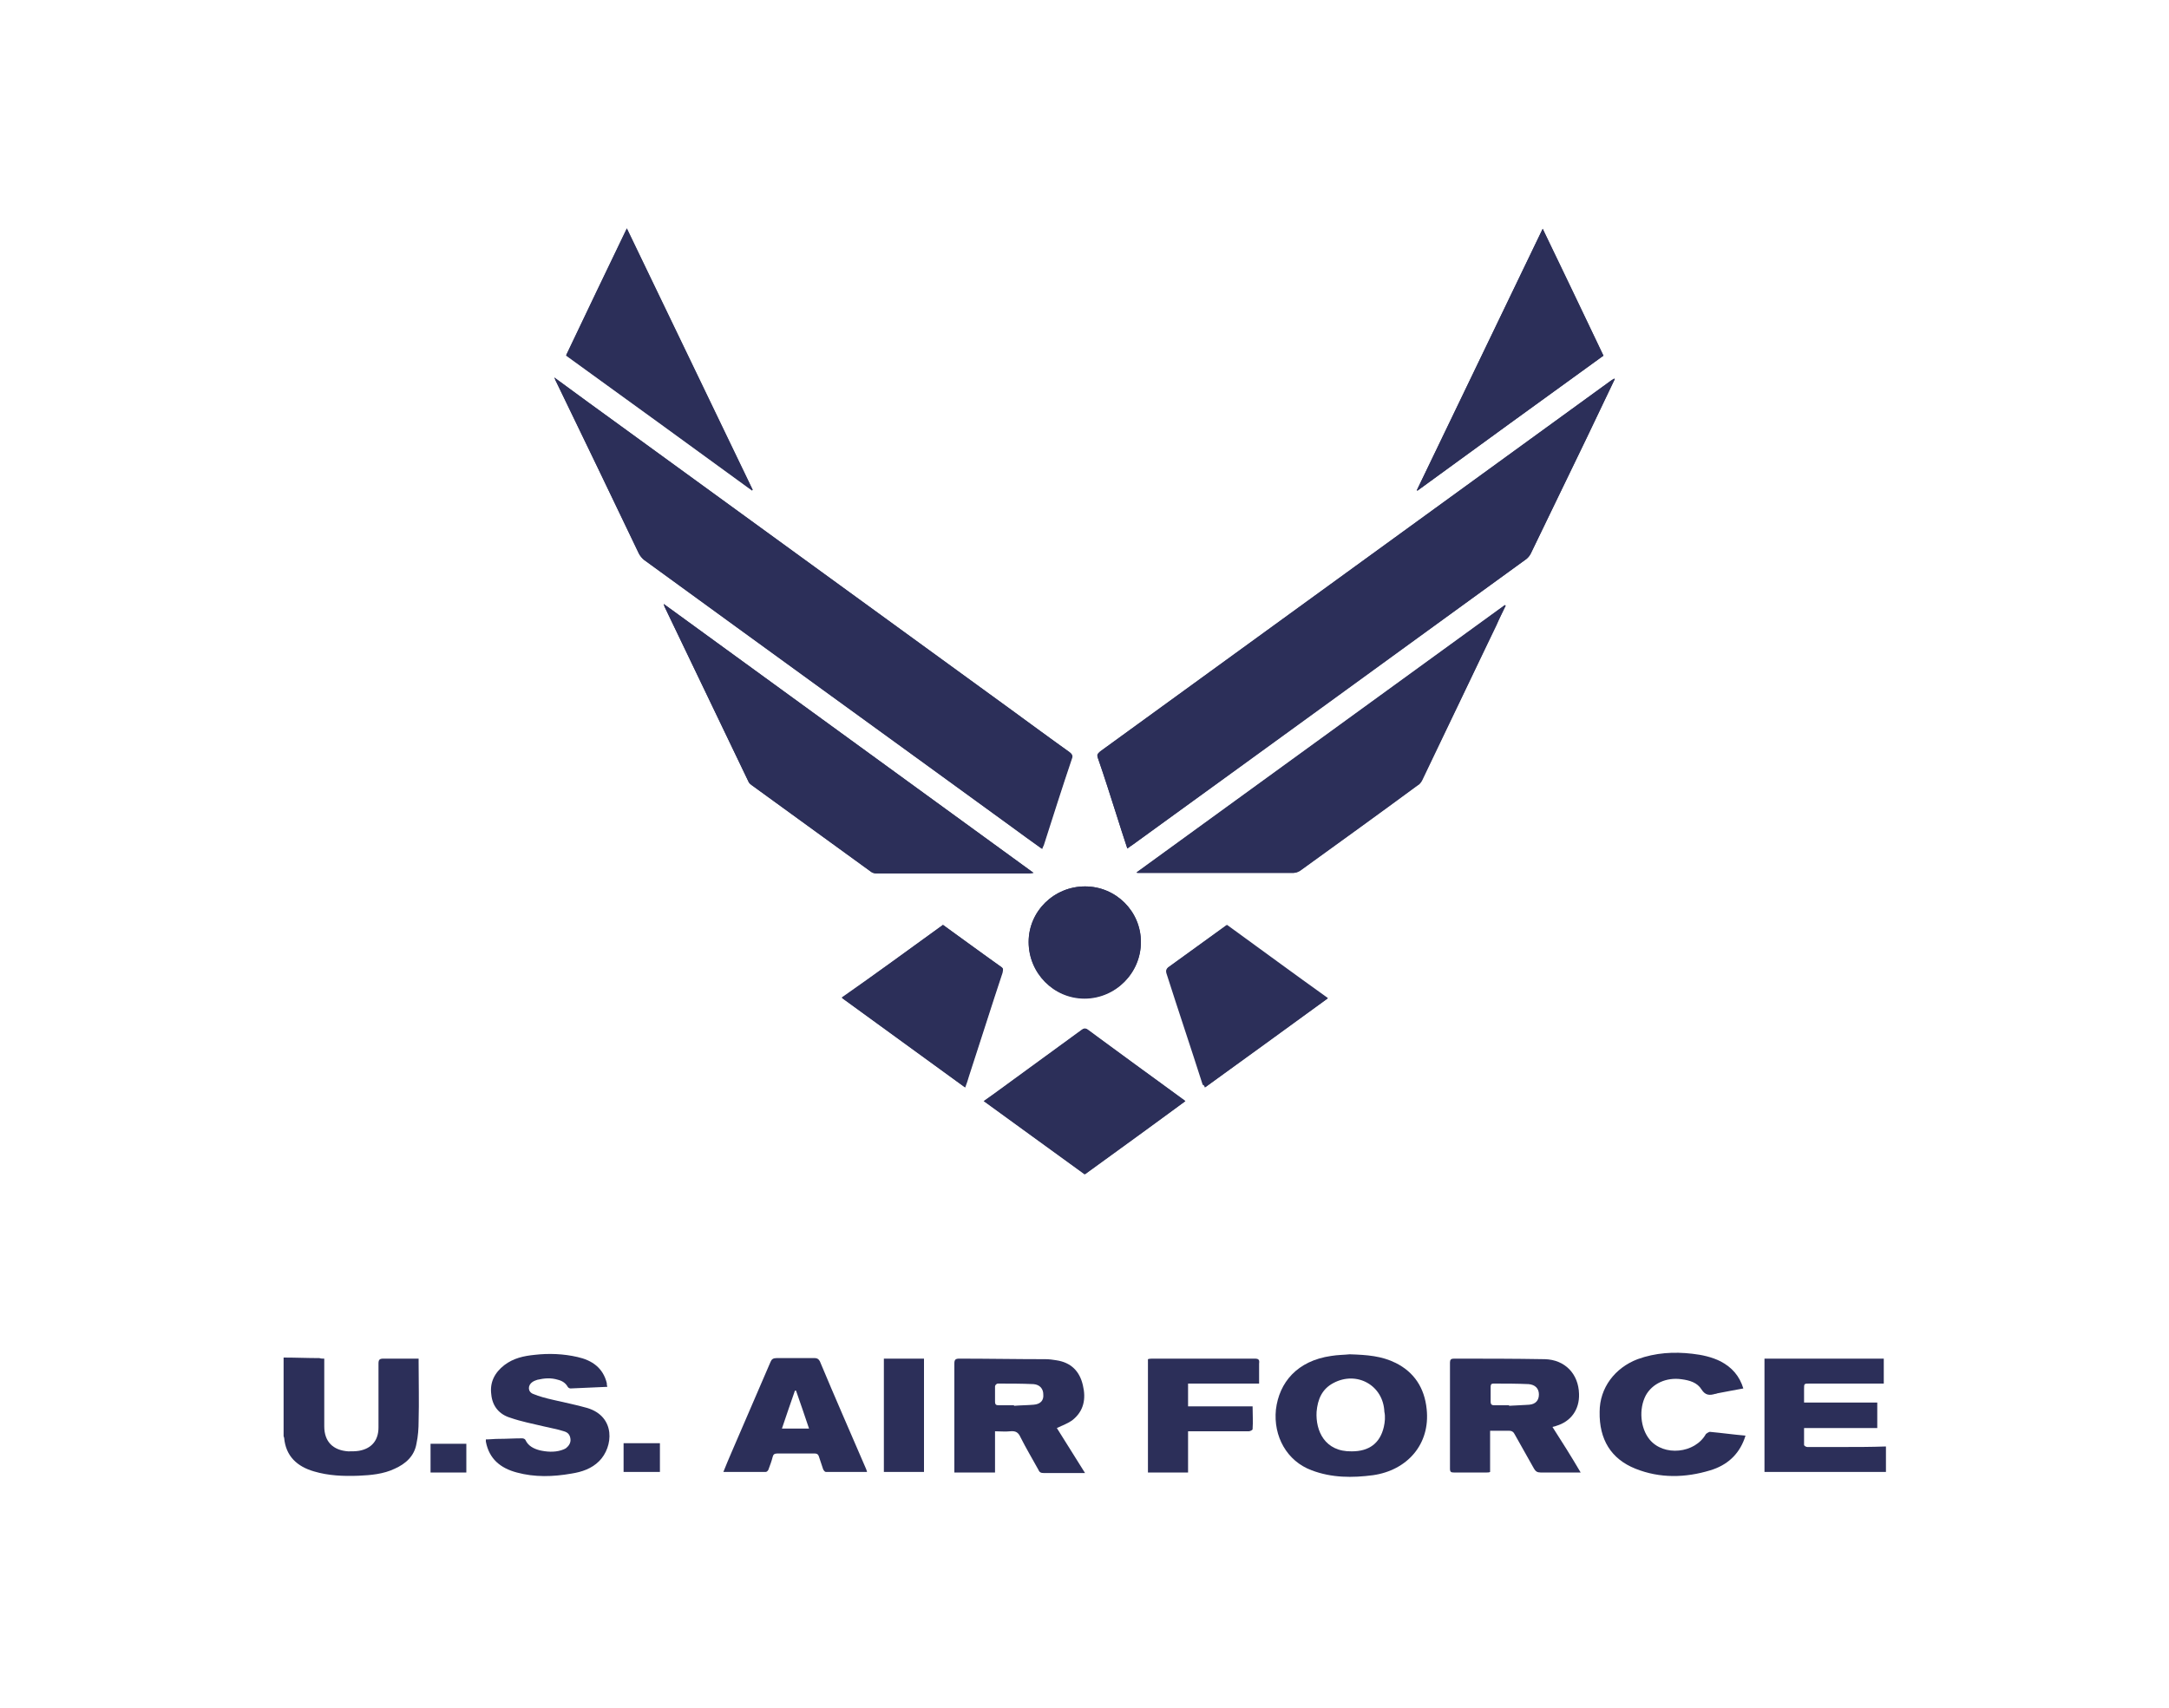 <?xml version="1.0" encoding="UTF-8"?> <!-- Generator: Adobe Illustrator 25.2.0, SVG Export Plug-In . SVG Version: 6.00 Build 0) --> <svg xmlns="http://www.w3.org/2000/svg" xmlns:xlink="http://www.w3.org/1999/xlink" version="1.1" id="Layer_1" x="0px" y="0px" viewBox="0 0 400 315" style="enable-background:new 0 0 400 315;" xml:space="preserve"> <style type="text/css"> .st0{fill:#2C2F59;} </style> <g id="Air_Force"> <g> <path class="st0" d="M102.3,69.7c4.2,3.1,8.2,6,12.2,8.9c23.9,17.4,47.9,34.8,71.8,52.2c3.7,2.7,7.3,5.3,11,8 c0.4,0.3,0.6,0.6,0.4,1.1c-1.8,5.3-3.5,10.7-5.2,16c-0.1,0.2-0.2,0.4-0.3,0.7c-2-1.4-3.9-2.8-5.8-4.2 c-22.5-16.4-45.1-32.7-67.6-49.1c-0.4-0.3-0.7-0.7-0.9-1.1c-5.1-10.6-10.2-21.2-15.3-31.8C102.5,70.2,102.4,70,102.3,69.7z"></path> <path class="st0" d="M297.8,69.9c-1.8,3.7-3.5,7.4-5.3,11.1c-3.4,7-6.8,14.1-10.2,21.1c-0.2,0.4-0.5,0.8-0.8,1 c-24.2,17.6-48.4,35.2-72.6,52.7c-0.3,0.2-0.6,0.4-1,0.7c-0.7-2.1-1.4-4.2-2-6.2c-1.1-3.5-2.2-7-3.4-10.4c-0.2-0.6,0-0.9,0.4-1.3 c15.7-11.4,31.4-22.8,47.1-34.2c15.7-11.4,31.4-22.8,47.1-34.2C297.3,70.1,297.5,69.9,297.8,69.9 C297.7,69.8,297.7,69.9,297.8,69.9z"></path> <path class="st0" d="M277.7,111.7c-0.6,1.2-1.2,2.4-1.7,3.6c-4.6,9.5-9.1,19-13.7,28.6c-0.2,0.4-0.5,0.8-0.9,1 c-7.2,5.3-14.4,10.5-21.6,15.7c-0.3,0.2-0.8,0.4-1.2,0.4c-9.4,0-18.9,0-28.3,0c-0.2,0-0.3,0-0.5,0c0-0.1,0-0.1-0.1-0.1 c22.6-16.4,45.3-32.9,67.9-49.3C277.6,111.6,277.6,111.7,277.7,111.7z"></path> <path class="st0" d="M122.4,111.4c22.8,16.6,45.4,33,68.2,49.6c-0.4,0-0.6,0.1-0.8,0.1c-9.4,0-18.8,0-28.2,0 c-0.4,0-0.8-0.1-1.1-0.4c-7.3-5.3-14.6-10.6-21.9-15.9c-0.3-0.2-0.5-0.4-0.6-0.7c-5.1-10.7-10.3-21.4-15.4-32.1 C122.5,111.9,122.5,111.8,122.4,111.4z"></path> <path class="st0" d="M261.3,90.4c7.7-16,15.4-32,23.2-48.2c3.8,7.8,7.5,15.6,11.2,23.4c-11.5,8.3-22.9,16.6-34.3,24.9 C261.3,90.5,261.3,90.4,261.3,90.4z"></path> <path class="st0" d="M138.7,90.5c-11.4-8.3-22.8-16.6-34.3-24.9c3.7-7.8,7.4-15.5,11.2-23.4c7.8,16.2,15.5,32.2,23.2,48.2 C138.8,90.4,138.7,90.4,138.7,90.5z"></path> <path class="st0" d="M218.6,203.1c-6.2,4.5-12.4,9-18.6,13.5c-6.2-4.5-12.4-9-18.6-13.5c0.7-0.5,1.4-1,2.1-1.5 c5.3-3.9,10.6-7.7,15.9-11.6c0.4-0.3,0.6-0.4,1.1-0.1c5.8,4.3,11.7,8.5,17.5,12.8C218.3,202.8,218.4,203,218.6,203.1z"></path> <path class="st0" d="M173.9,170.6c3.6,2.6,7.2,5.3,10.8,7.8c0.4,0.3,0.3,0.6,0.1,0.9c-2.1,6.4-4.1,12.8-6.2,19.1 c-0.2,0.7-0.4,1.3-0.7,2.1c-7.6-5.5-15.1-11-22.7-16.5C161.5,179.6,167.7,175.1,173.9,170.6z"></path> <path class="st0" d="M226.3,170.6c6.2,4.5,12.3,9,18.6,13.5c-7.6,5.5-15.1,10.9-22.6,16.4c-0.1-0.3-0.2-0.4-0.3-0.6 c-2.2-6.9-4.5-13.7-6.7-20.6c-0.1-0.4-0.2-0.7,0.3-1c3.5-2.5,7-5.1,10.5-7.6C226,170.7,226.1,170.7,226.3,170.6z"></path> <path class="st0" d="M200.1,163.5c5.7,0,10.3,4.6,10.3,10.3c0,5.7-4.7,10.4-10.4,10.4c-5.7,0-10.3-4.7-10.3-10.4 C189.7,168,194.4,163.5,200.1,163.5z"></path> <g> <path class="st0" d="M262.2,143.9c4.6-9.5,9.2-19,13.7-28.6c0.6-1.2,1.2-2.4,1.7-3.6c0,0-0.1-0.1-0.1-0.1 c-22.6,16.4-45.3,32.9-67.9,49.3c0,0.1,0,0.1,0.1,0.1c0.2,0,0.3,0,0.5,0c9.4,0,18.9,0,28.3,0c0.4,0,0.9-0.2,1.2-0.4 c7.2-5.2,14.4-10.4,21.6-15.7C261.7,144.7,262,144.3,262.2,143.9z"></path> <path class="st0" d="M200.1,163.5c-5.7,0-10.4,4.6-10.4,10.2c0,5.7,4.6,10.4,10.3,10.4c5.7,0,10.4-4.6,10.4-10.4 C210.4,168.1,205.8,163.5,200.1,163.5z"></path> <path class="st0" d="M117.8,102.1c0.2,0.4,0.6,0.8,0.9,1.1c22.5,16.4,45,32.7,67.6,49.1c1.9,1.4,3.9,2.8,5.8,4.2 c0.1-0.3,0.2-0.5,0.3-0.7c1.7-5.4,3.5-10.7,5.2-16c0.2-0.5,0-0.8-0.4-1.1c-3.7-2.6-7.3-5.3-11-8c-23.9-17.4-47.9-34.8-71.8-52.2 c-4-2.9-8-5.8-12.2-8.9c0.2,0.4,0.2,0.6,0.3,0.7C107.7,81,112.8,91.6,117.8,102.1z"></path> <path class="st0" d="M184.7,178.4c-3.6-2.6-7.2-5.2-10.8-7.8c-6.2,4.5-12.4,9-18.6,13.5c7.6,5.5,15.1,11,22.7,16.5 c0.3-0.8,0.5-1.4,0.7-2.1c2.1-6.4,4.1-12.8,6.2-19.1C184.9,179,185.1,178.7,184.7,178.4z"></path> <path class="st0" d="M218.6,203.1c-0.2-0.2-0.4-0.3-0.5-0.4c-5.9-4.3-11.7-8.5-17.5-12.8c-0.4-0.3-0.7-0.2-1.1,0.1 c-5.3,3.9-10.6,7.7-15.9,11.6c-0.7,0.5-1.4,1-2.1,1.5c6.3,4.6,12.4,9,18.6,13.5C206.3,212.1,212.4,207.7,218.6,203.1z"></path> <path class="st0" d="M138.6,144.8c7.3,5.3,14.6,10.6,21.9,15.9c0.3,0.2,0.7,0.4,1.1,0.4c9.4,0,18.8,0,28.2,0c0.2,0,0.4,0,0.8-0.1 c-22.8-16.6-45.4-33-68.2-49.6c0.1,0.3,0.2,0.4,0.2,0.6c5.1,10.7,10.3,21.4,15.4,32.1C138.1,144.4,138.4,144.6,138.6,144.8z"></path> <path class="st0" d="M138.8,90.3c-7.7-16-15.4-32-23.2-48.2c-3.8,7.9-7.5,15.6-11.2,23.4c11.5,8.3,22.9,16.6,34.3,24.9 C138.7,90.4,138.8,90.4,138.8,90.3z"></path> <path class="st0" d="M297.7,69.8c-0.2,0.1-0.4,0.3-0.6,0.4C281.4,81.6,265.7,93,250,104.4c-15.7,11.4-31.4,22.8-47.1,34.2 c-0.5,0.4-0.7,0.6-0.4,1.3c1.2,3.5,2.3,7,3.4,10.4c0.7,2.1,1.3,4.1,2,6.2c0.4-0.3,0.7-0.5,1-0.7c24.2-17.6,48.4-35.2,72.6-52.7 c0.3-0.3,0.6-0.6,0.8-1c3.4-7,6.8-14.1,10.2-21.1c1.8-3.7,3.5-7.4,5.3-11.1C297.7,69.9,297.7,69.8,297.7,69.8z"></path> <path class="st0" d="M295.7,65.6c-3.7-7.8-7.5-15.5-11.2-23.4c-7.8,16.2-15.5,32.2-23.2,48.2c0,0,0.1,0.1,0.1,0.1 C272.8,82.2,284.2,73.9,295.7,65.6z"></path> <path class="st0" d="M222.2,200.6c7.6-5.5,15.1-10.9,22.6-16.4c-6.3-4.6-12.4-9-18.6-13.5c-0.1,0.1-0.2,0.1-0.3,0.2 c-3.5,2.5-7,5.1-10.5,7.6c-0.4,0.3-0.4,0.6-0.3,1c2.2,6.9,4.5,13.7,6.7,20.6C222,200.1,222.1,200.3,222.2,200.6z"></path> <path class="st0" d="M339.6,266.9c-2.1,0-4.2,0-6.3,0c-0.2,0-0.6-0.2-0.6-0.4c0-1,0-2,0-3.1c4.6,0,9,0,13.5,0c0-1.6,0-3.1,0-4.7 c-4.5,0-8.9,0-13.5,0c0-0.9,0-1.7,0-2.5c0-1,0-1,1-1c4.3,0,8.5,0,12.8,0c0.3,0,0.6,0,0.9,0c0-1.6,0-3.1,0-4.6c-7.4,0-14.7,0-22,0 c0,7,0,14,0,20.9c0.4,0,0.7,0,1,0c6.8,0,13.7,0,20.5,0c0.3,0,0.6,0,0.9,0c0-1.6,0-3.1,0-4.7C345,266.9,342.3,266.9,339.6,266.9z"></path> <path class="st0" d="M77.2,250.6c-0.3,0-0.6,0-0.8,0c-1.9,0-3.8,0-5.7,0c-0.7,0-0.9,0.2-0.9,0.9c0,3.9,0,7.9,0,11.8 c0,2.4-1.3,3.9-3.6,4.3c-0.6,0.1-1.3,0.1-2,0.1c-2.8-0.2-4.4-1.8-4.4-4.6c0-3.9,0-7.7,0-11.6c0-0.3,0-0.5,0-0.9 c-0.3,0-0.6,0-0.9-0.1c-2.2,0-4.4-0.1-6.6-0.1c0,4.8,0,9.6,0,14.5c0,0.1,0.1,0.2,0.1,0.3c0.3,3.4,2.4,5.3,5.5,6.2 c2.7,0.8,5.4,0.9,8.2,0.8c2.3-0.1,4.6-0.3,6.7-1.3c2-0.9,3.6-2.3,4-4.6c0.3-1.4,0.4-2.8,0.4-4.2c0.1-3.6,0-7.2,0-10.9 C77.2,251.1,77.2,250.9,77.2,250.6z"></path> <path class="st0" d="M197.7,262c2.2-1.7,2.6-4,2-6.5c-0.6-2.6-2.2-4.2-4.9-4.6c-0.6-0.1-1.3-0.2-2-0.2c-5.3,0-10.6-0.1-15.9-0.1 c-0.7,0-0.9,0.2-0.9,0.9c0,6.4,0,12.8,0,19.3c0,0.3,0,0.5,0,0.8c2.5,0,5,0,7.5,0c0-2.6,0-5.1,0-7.6c1,0,1.9,0.1,2.8,0 c1-0.1,1.5,0.2,1.9,1.1c1,2,2.2,4,3.3,6c0.2,0.5,0.5,0.6,1,0.6c2.2,0,4.3,0,6.5,0c0.3,0,0.6,0,1.1,0c-1.8-2.9-3.5-5.6-5.2-8.3 C196,262.9,197,262.5,197.7,262z M190.6,259.1c-1.2,0.1-2.4,0.1-3.6,0.2c0,0,0,0,0-0.1c-0.9,0-1.9,0-2.8,0 c-0.5,0-0.7-0.1-0.7-0.7c0-0.9,0-1.9,0-2.8c0-0.2,0.3-0.5,0.5-0.5c2.2,0,4.4,0,6.6,0.1c1.2,0.1,1.8,0.9,1.8,1.9 C192.5,258.3,191.9,259,190.6,259.1z"></path> <path class="st0" d="M257.4,251.4c-2.6-1.3-5.3-1.5-8.5-1.6c-0.9,0.1-2.2,0.1-3.4,0.3c-6.3,0.9-9.6,4.9-10.2,9.9 c-0.5,4.9,2,9.5,6.6,11.2c3.7,1.4,7.5,1.4,11.3,0.9c6.3-0.9,10.6-5.7,9.9-12.2C262.7,256,260.8,253.1,257.4,251.4z M255.2,263.2 c-0.7,3-2.7,4.5-5.9,4.5c-5,0.1-6.7-3.8-6.5-7.3c0.2-2.3,1-4.2,3.1-5.3c4.3-2.3,9.2,0.4,9.4,5.3 C255.5,261.3,255.4,262.3,255.2,263.2z"></path> <path class="st0" d="M108.3,259.7c-2.1-0.6-4.2-1-6.3-1.5c-1.3-0.3-2.5-0.6-3.7-1.1c-1-0.4-1-1.6-0.1-2.2 c0.3-0.2,0.6-0.3,0.9-0.4c1.3-0.3,2.5-0.4,3.8,0c0.8,0.2,1.4,0.6,1.8,1.3c0.1,0.2,0.4,0.3,0.5,0.3c2.2-0.1,4.5-0.2,6.8-0.3 c-0.1-0.3-0.1-0.5-0.1-0.7c-0.7-2.8-2.7-4.2-5.4-4.8c-2.6-0.6-5.3-0.7-7.9-0.4c-2,0.2-3.9,0.6-5.6,1.9c-1.8,1.4-2.7,3.2-2.4,5.4 c0.2,2.2,1.5,3.7,3.5,4.3c2,0.7,4.1,1.1,6.2,1.6c1.2,0.3,2.5,0.5,3.7,0.9c0.7,0.2,1.1,0.6,1.2,1.4c0.1,0.7-0.3,1.3-0.8,1.7 c-0.3,0.2-0.6,0.3-0.9,0.4c-1.3,0.4-2.7,0.3-4,0c-1.1-0.3-2.1-0.8-2.6-1.9c-0.1-0.2-0.4-0.3-0.6-0.3c-1.5,0-2.9,0.1-4.4,0.1 c-0.8,0-1.5,0.1-2.3,0.1c0,0.2,0,0.3,0,0.4c0.6,3.2,2.7,4.9,5.7,5.7c3.3,0.9,6.7,0.8,10.1,0.2c1.9-0.3,3.7-0.9,5.1-2.3 C113.1,266.9,113.6,261.3,108.3,259.7z"></path> <path class="st0" d="M314.6,264.5c-2,3.6-7.8,4.2-10.4,1c-1.7-2.1-2-5.6-0.7-8.1c1.2-2.2,3.8-3.4,6.6-3c1.5,0.2,2.9,0.6,3.7,1.9 c0.7,1.1,1.5,1.1,2.5,0.8c0.1,0,0.2,0,0.4-0.1c1.6-0.3,3.1-0.6,4.8-0.9c-0.7-2.3-2.1-3.9-4.2-5c-1.6-0.8-3.4-1.2-5.2-1.4 c-3.4-0.4-6.8-0.2-10.1,1c-4.2,1.6-7,5.3-7,9.7c-0.1,5.1,2.1,8.7,6.6,10.5c4.5,1.8,9.2,1.7,13.8,0.3c3-0.9,5.2-2.8,6.3-5.8 c0.1-0.2,0.1-0.4,0.2-0.6c-2.3-0.2-4.4-0.5-6.6-0.7C315,264.2,314.7,264.4,314.6,264.5z"></path> <path class="st0" d="M151.2,251.1c-0.2-0.4-0.5-0.6-0.9-0.6c-2.4,0-4.7,0-7.1,0c-0.6,0-0.9,0.2-1.1,0.7 c-2.4,5.6-4.8,11.1-7.2,16.7c-0.5,1.2-1,2.3-1.5,3.6c2.7,0,5.2,0,7.8,0c0.2,0,0.4-0.2,0.5-0.4c0.3-0.8,0.6-1.6,0.8-2.4 c0.1-0.4,0.3-0.6,0.8-0.6c2.3,0,4.7,0,7,0c0.4,0,0.6,0.2,0.7,0.5c0.3,0.8,0.5,1.6,0.8,2.4c0.1,0.2,0.3,0.5,0.5,0.5 c2.5,0,5,0,7.6,0c-0.1-0.3-0.1-0.4-0.2-0.6C156.9,264.4,154,257.8,151.2,251.1z M144.2,263.5c0.8-2.4,1.6-4.7,2.4-7 c0.1,0,0.1,0,0.2,0c0.8,2.3,1.6,4.6,2.4,7C147.5,263.5,145.9,263.5,144.2,263.5z"></path> <path class="st0" d="M231.4,250.6c-6.3,0-12.5,0-18.8,0c-0.3,0-0.6,0-0.9,0.1c0,7,0,14,0,20.9c2.5,0,4.9,0,7.4,0c0-2.5,0-5,0-7.6 c0.5,0,0.8,0,1.2,0c3.4,0,6.7,0,10,0c0.2,0,0.7-0.2,0.7-0.4c0.1-1.4,0-2.7,0-4.2c-4,0-8,0-11.9,0c0-1.4,0-2.8,0-4.2 c4.4,0,8.7,0,13.1,0c0-1.3,0-2.5,0-3.7C232.3,250.8,232.1,250.6,231.4,250.6z"></path> <path class="st0" d="M163,271.5c2.5,0,4.9,0,7.4,0c0-7,0-13.9,0-20.9c-2.5,0-4.9,0-7.4,0C163,257.6,163,264.6,163,271.5z"></path> <path class="st0" d="M79.4,271.6c2.2,0,4.4,0,6.6,0c0-1.8,0-3.6,0-5.3c-2.3,0-4.4,0-6.6,0C79.4,268,79.4,269.8,79.4,271.6z"></path> <path class="st0" d="M115,271.5c2.3,0,4.4,0,6.7,0c0-1.8,0-3.5,0-5.3c-2.3,0-4.4,0-6.7,0C115,268,115,269.8,115,271.5z"></path> <g> <path class="st0" d="M282,259.1l-3.7,0.2C279.5,259.2,280.8,259.2,282,259.1z"></path> <path class="st0" d="M286.3,263.2c0.3-0.1,0.5-0.1,0.7-0.2c2.7-0.8,4.3-3,4.2-5.9c-0.1-3.7-2.6-6.3-6.3-6.4 c-5.6-0.1-11.2-0.1-16.8-0.1c-0.5,0-0.7,0.2-0.7,0.7c0,6.6,0,13.1,0,19.6c0,0.6,0.2,0.7,0.7,0.7c2,0,4,0,6.1,0 c0.2,0,0.4,0,0.6-0.1c0-2.5,0-5,0-7.6c1.2,0,2.4,0,3.5,0c0.5,0,0.8,0.2,1,0.6c1.2,2.1,2.4,4.3,3.6,6.4c0.3,0.5,0.6,0.7,1.2,0.7 c2.2,0,4.4,0,6.6,0c0.2,0,0.5,0,0.8,0C289.8,268.7,288.1,266,286.3,263.2z M282,259.1c-1.2,0.1-2.4,0.1-3.7,0.2c0,0,0,0,0-0.1 c-0.9,0-1.9,0-2.8,0c-0.4,0-0.6-0.2-0.6-0.6c0-0.9,0-1.9,0-2.8c0-0.4,0.1-0.6,0.5-0.6c2.2,0,4.3,0,6.5,0.1 c1.2,0.1,1.9,0.8,1.9,1.9C283.8,258.3,283.2,259,282,259.1z"></path> </g> </g> </g> </g> </svg> 